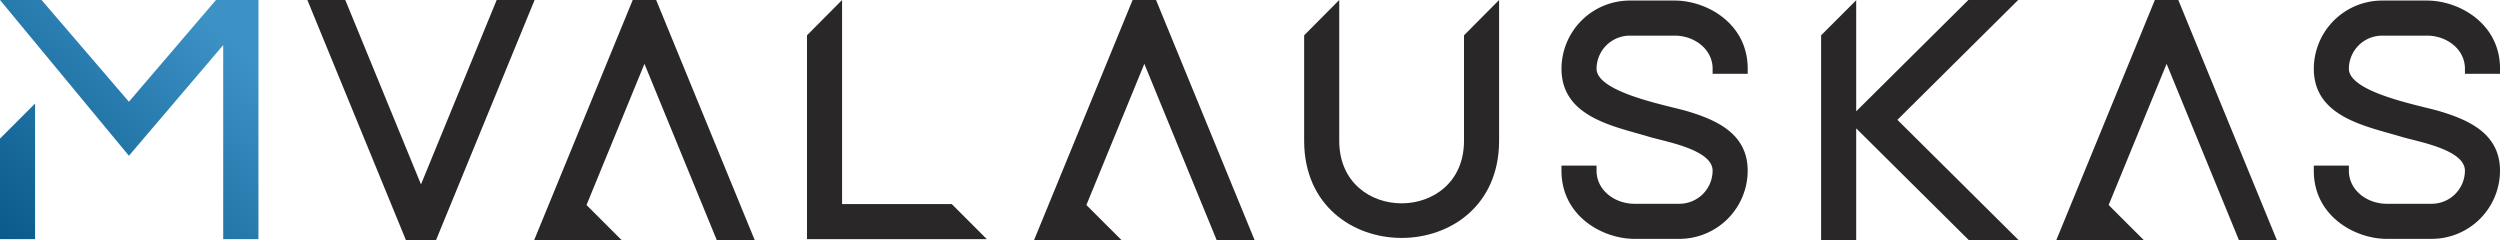 <svg xmlns="http://www.w3.org/2000/svg" xmlns:xlink="http://www.w3.org/1999/xlink" width="458.139" height="44" viewBox="0 0 458.139 44"><defs><style>.a{fill:#292728;}.b{fill:url(#a);}</style><linearGradient id="a" y1="1" x2="1" gradientUnits="objectBoundingBox"><stop offset="0" stop-color="#025181"/><stop offset="1" stop-color="#3c91c5"/></linearGradient></defs><g transform="translate(-2572.279 -3141.39)"><path class="a" d="M3100.493,3141.39v25.919c.12,15.136,22.77,15.116,22.864-.02v-19.427l6.43-6.471v25.928c-.147,23.567-35.577,23.564-35.724,0v-19.457Z" transform="translate(-282.791 0)"/><path class="a" d="M2901.582,3141.39v37.393h20.092l6.429,6.429h-32.95v-37.351Z" transform="translate(-174.988)"/><path class="a" d="M2736.895,3141.39l-18.062,44h-5.517l-18.061-44h6.95l13.87,33.79,13.871-33.79Z" transform="translate(-66.649)"/><path class="a" d="M3307.324,3141.431v20.356l20.556-20.4h9.128l-22.133,21.963,22.208,22.037h-9.128l-20.631-20.472v20.472h-6.429v-37.529Z" transform="translate(-394.887)"/><path class="a" d="M3203.446,3171.863v.934c0,3.585,3.353,6.058,6.927,6.058h8.2a6.093,6.093,0,0,0,6.14-6.058c0-3.882-8.673-5.326-11.531-6.186-6.5-1.959-16.162-3.591-16.162-12.508a12.522,12.522,0,0,1,12.569-12.487h8.2c5.748,0,13.356,4.117,13.356,12.487v.934h-6.43v-.934c0-3.584-3.353-6.058-6.927-6.058h-8.2a6.093,6.093,0,0,0-6.14,6.058c0,4.38,13.12,6.751,16.548,7.769,5.377,1.6,11.146,4.105,11.146,10.925a12.522,12.522,0,0,1-12.569,12.488h-8.2c-5.748,0-13.356-4.116-13.356-12.488v-.934Z" transform="translate(-338.589 -0.123)"/><path class="a" d="M3504.446,3171.863v.934c0,3.585,3.353,6.058,6.927,6.058h8.2a6.093,6.093,0,0,0,6.14-6.058c0-3.882-8.673-5.326-11.531-6.186-6.5-1.959-16.162-3.591-16.162-12.508a12.522,12.522,0,0,1,12.569-12.487h8.2c5.748,0,13.356,4.117,13.356,12.487v.934h-6.43v-.934c0-3.584-3.353-6.058-6.927-6.058h-8.2a6.093,6.093,0,0,0-6.14,6.058c0,4.38,13.12,6.751,16.548,7.769,5.377,1.6,11.146,4.105,11.146,10.925a12.522,12.522,0,0,1-12.569,12.488h-8.2c-5.748,0-13.356-4.116-13.356-12.488v-.934Z" transform="translate(-501.722 -0.123)"/><path class="a" d="M2806.211,3153.09l-10.619,25.87,6.435,6.429H2786l18.061-44h4.294l18.061,44h-6.95Z" transform="translate(-115.832)"/><path class="a" d="M3415.211,3153.09l-10.619,25.87,6.435,6.429H3395l18.061-44h4.294l18.061,44h-6.95Z" transform="translate(-445.891)"/><path class="a" d="M3006.211,3153.09l-10.619,25.87,6.435,6.429H2986l18.062-44h4.294l18.061,44h-6.95Z" transform="translate(-224.226)"/><path class="b" d="M2578.708,3160.358v24.853h-6.429v-18.424Zm40.934-18.969v43.822h-6.459v-35.558l-17.281,20.282-23.624-28.546h7.613l16.011,18.647,15.957-18.647Z" transform="translate(0 0)"/></g></svg>